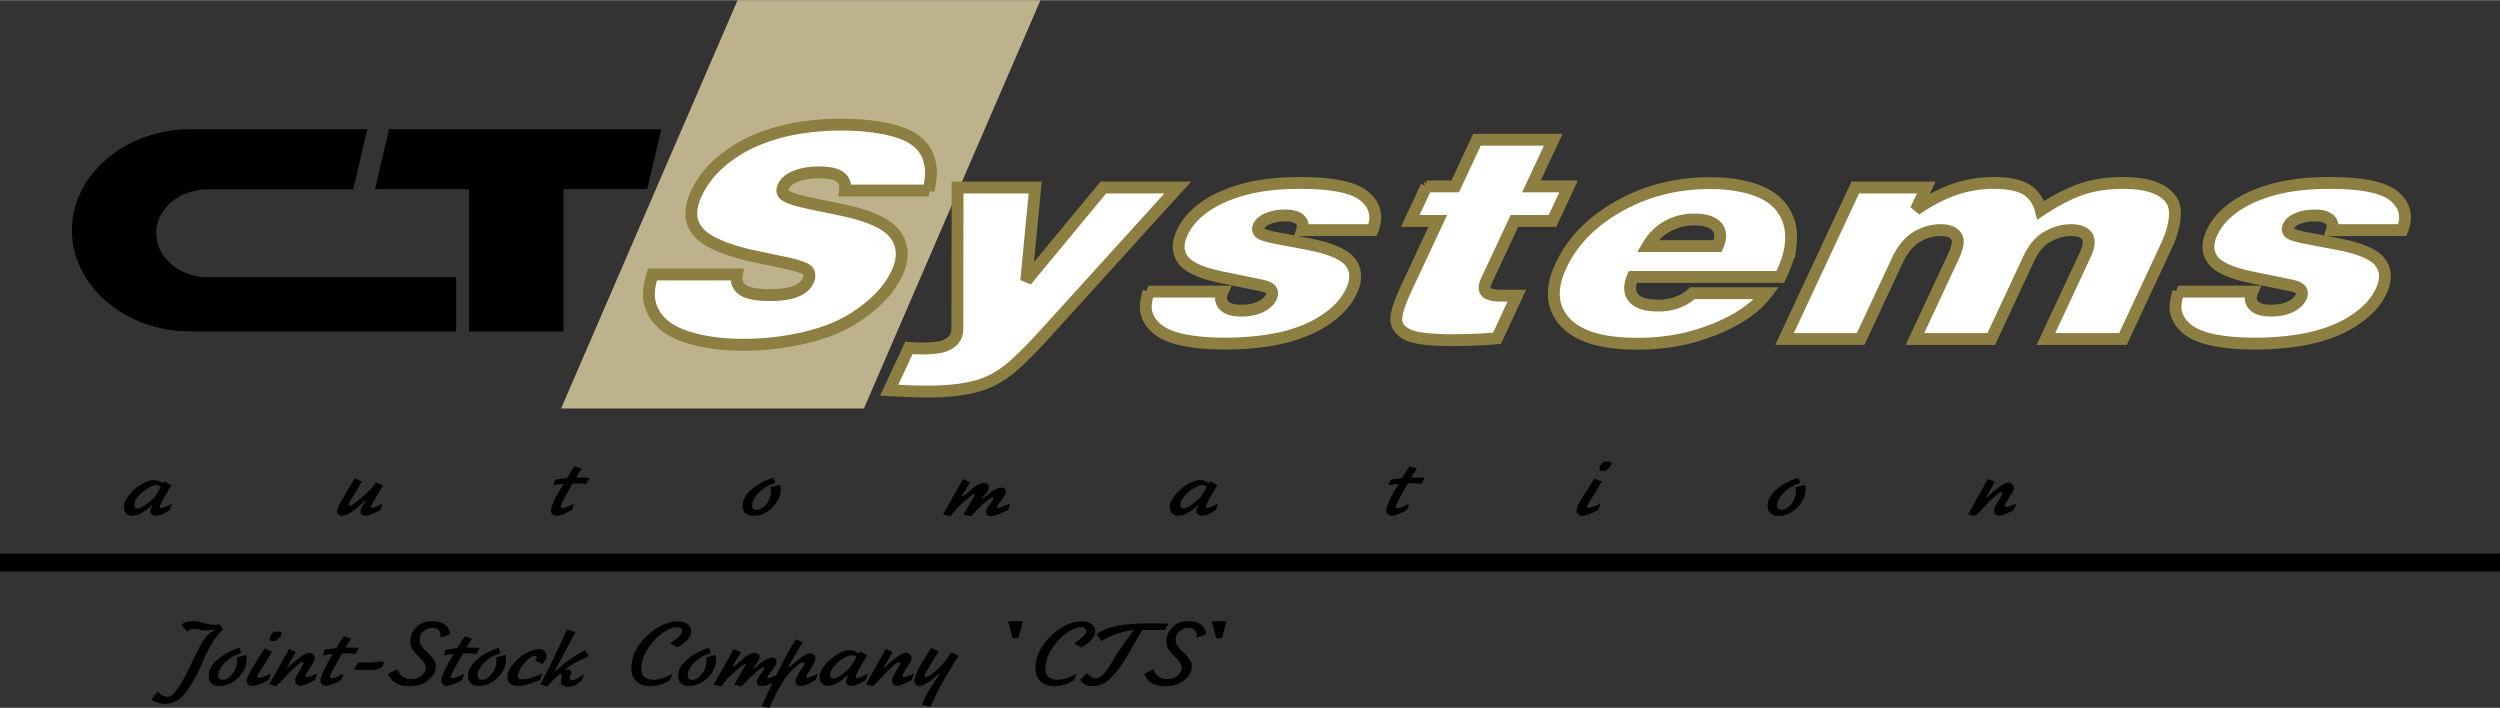 <svg xmlns="http://www.w3.org/2000/svg" width="2500" height="708" viewBox="0 0 314.519 89.024"><rect x="0" y="0" width="314.519" height="89.024" fill="#333333" stroke="none"/><path d="M81.421 23.783l1.77-7.548H48.944l-1.77 7.548h11.828v17.89h11.88v-17.89h10.539z"/><path d="M26.135 34.847c-3.568 0-6.487-2.488-6.487-5.529 0-3.045 2.918-5.534 6.487-5.534H44.44l1.77-7.548H23.968c-8.206 0-14.92 5.721-14.92 12.717 0 7 6.714 12.721 14.92 12.721h33.42v-6.827H26.135z"/><path fill="#beb28c" d="M130.9 0l-22.213 51.367H70.586L92.795 0H130.9z"/><path d="M116.81 23.95h-10.502c.104-.759-.098-1.33-.607-1.708-.513-.383-1.412-.574-2.698-.574-1.253 0-2.308.202-3.16.6-.636.303-1.065.693-1.293 1.177-.191.412-.163.744.094.997.357.36 1.435.726 3.226 1.102l3.918.816c3.63.751 5.927 1.813 6.888 3.189.96 1.376 1.019 2.969.174 4.778-.68 1.449-1.709 2.771-3.096 3.959-1.384 1.188-2.839 2.127-4.367 2.814-1.531.69-3.352 1.235-5.461 1.643a33.706 33.706 0 0 1-6.35.607c-2.322 0-4.396-.238-6.223-.708-1.824-.473-3.193-1.145-4.107-2.03-.914-.881-1.44-1.9-1.578-3.059-.101-.82.044-1.835.422-3.045h10.619c-.141.834.09 1.478.704 1.921.614.448 1.774.672 3.479.672 1.484 0 2.647-.191 3.475-.582.617-.292 1.043-.693 1.289-1.21.246-.53.228-.964-.065-1.289-.285-.325-1.336-.676-3.142-1.048l-3.514-.744c-1.839-.376-3.485-.892-4.941-1.558-1.456-.667-2.387-1.523-2.795-2.575-.408-1.047-.264-2.323.433-3.821.694-1.47 1.705-2.781 3.045-3.926a16.935 16.935 0 0 1 4.54-2.774 23.376 23.376 0 0 1 5.223-1.484 33.778 33.778 0 0 1 5.353-.434c2.105 0 3.956.166 5.551.498 1.597.333 2.789.766 3.572 1.304.787.538 1.344 1.152 1.673 1.846.324.693.501 1.401.53 2.117.027.72-.074 1.565-.309 2.529zM130.235 23.571l-1.127 11.716 9.698-11.716h9.365l-16.575 18.272c-2.044 2.258-3.648 3.832-4.807 4.728-1.163.893-2.373 1.528-3.634 1.904-1.705.505-3.854.762-6.443.762-1.239 0-2.857-.058-4.847-.17l2.485-5.324c.538.051 1.076.076 1.618.076 1.452 0 2.481-.137 3.074-.419.596-.274 1-.643 1.213-1.105.112-.239.178-.556.191-.957l.025-17.767h9.764zM144.499 36.663h9.315c-.311.701-.26 1.275.152 1.72.412.447 1.145.672 2.196.672.979 0 1.791-.163 2.445-.491.661-.325 1.094-.723 1.318-1.192.162-.351.158-.653-.008-.906-.169-.252-.581-.444-1.228-.582l-5.027-1.029c-2.558-.531-4.168-1.268-4.847-2.207-.676-.946-.705-2.081-.083-3.406.57-1.224 1.505-2.294 2.82-3.225 1.307-.928 2.951-1.665 4.934-2.21 1.979-.542 4.342-.813 7.086-.813 4.107 0 6.815.567 8.134 1.708 1.322 1.142 1.64 2.554.969 4.229h-8.856c.178-.546.083-.986-.285-1.329-.365-.343-.982-.517-1.85-.517-.899 0-1.672.152-2.326.452-.502.242-.834.542-1.004.906-.141.299-.112.563.094.788.206.22.838.437 1.886.643l4.269.816c2.814.542 4.584 1.312 5.31 2.308.729.997.77 2.189.119 3.58-.513 1.094-1.304 2.08-2.376 2.947-1.073.87-2.312 1.582-3.725 2.131-1.412.549-2.95.946-4.619 1.185a35.592 35.592 0 0 1-5.106.361c-2.11 0-3.901-.155-5.382-.47-1.48-.314-2.597-.805-3.355-1.477-.755-.668-1.188-1.434-1.3-2.29-.071-.582.037-1.344.33-2.302zM179.451 23.426h3.622l2.741-5.869h9.597l-2.741 5.869h4.67l-2.026 4.346h-4.789l-3.511 7.516c-.304.654-.318 1.127-.039 1.431.277.303.935.452 1.971.452h1.886l-2.503 5.363c-1.777.155-3.63.235-5.551.235-2.76 0-4.603-.209-5.541-.625-.936-.416-1.456-1.004-1.557-1.767-.102-.762.317-2.142 1.253-4.15l3.951-8.455h-3.464l2.031-4.346zM209.779 28.443c1.025-.567 2.145-.852 3.373-.852 1.361 0 2.308.3 2.835.896.524.6.561 1.416.105 2.456h-8.806c.637-1.102 1.467-1.933 2.493-2.5zm15.488 2.46c.213-1.651-.055-3.088-.806-4.316-.755-1.228-1.95-2.131-3.594-2.708-1.64-.578-3.554-.867-5.738-.867-4.184 0-8.001.968-11.443 2.904-3.445 1.936-5.876 4.428-7.299 7.469-1.344 2.875-1.186 5.233.473 7.075 1.658 1.839 4.703 2.76 9.135 2.76 2.77 0 5.334-.369 7.697-1.105 2.354-.733 4.358-1.676 6.01-2.825a11.154 11.154 0 0 0 2.553-2.427h-9.318c-1.17 1.04-2.59 1.557-4.262 1.557-1.549 0-2.601-.314-3.149-.95-.546-.632-.585-1.517-.116-2.655h18.565c.739-1.543 1.165-2.847 1.292-3.912zM233.407 23.571h8.925l-1.303 2.788c1.592-1.123 3.188-1.965 4.792-2.525a15 15 0 0 1 5.006-.841c1.864 0 3.24.282 4.136.849.896.57 1.495 1.434 1.788 2.589 1.889-1.257 3.604-2.142 5.146-2.662 1.546-.52 3.262-.777 5.151-.777 1.629 0 2.943.188 3.943.56 1.004.372 1.734.902 2.186 1.596.307.469.455 1.043.451 1.719-.025 1.217-.379 2.554-1.058 4.002l-5.487 11.753h-9.689l4.93-10.557c.509-1.087.589-1.882.242-2.384-.351-.499-1.019-.751-2.008-.751-1.149 0-2.269.354-3.356 1.069-.766.509-1.438 1.383-2.019 2.625l-4.667 9.998h-9.6l4.771-10.215c.561-1.195.737-2.029.538-2.499-.296-.65-.981-.979-2.048-.979a5.788 5.788 0 0 0-3.088.885c-.961.596-1.748 1.557-2.369 2.882l-4.634 9.925h-9.575l8.896-19.05zM274.048 36.663h9.318c-.31.701-.264 1.275.152 1.72.411.447 1.142.672 2.195.672.976 0 1.792-.163 2.449-.491.654-.325 1.091-.723 1.312-1.192.166-.351.162-.653-.004-.906-.17-.252-.582-.444-1.229-.582l-5.027-1.029c-2.557-.531-4.172-1.268-4.847-2.207-.676-.946-.705-2.081-.087-3.406.57-1.224 1.51-2.294 2.824-3.225 1.304-.928 2.951-1.665 4.934-2.21 1.98-.542 4.342-.813 7.084-.813 4.105 0 6.818.567 8.137 1.708 1.318 1.142 1.636 2.554.964 4.229h-8.853c.174-.546.08-.986-.289-1.329-.364-.343-.982-.517-1.845-.517-.899 0-1.677.152-2.326.452-.502.242-.838.542-1.008.906-.141.299-.108.563.098.788.205.22.834.437 1.886.643l4.265.816c2.817.542 4.587 1.312 5.313 2.308.729.997.766 2.189.119 3.58-.513 1.094-1.308 2.08-2.38 2.947-1.073.87-2.312 1.582-3.724 2.131-1.409.549-2.948.946-4.62 1.185a35.571 35.571 0 0 1-5.106.361c-2.11 0-3.898-.155-5.379-.47-1.48-.314-2.601-.805-3.355-1.477-.755-.668-1.191-1.434-1.3-2.29-.072-.582.04-1.344.329-2.302z" fill="#fff" stroke="#8d7e41" stroke-width="1.492" stroke-miterlimit="2.613"/><path d="M19.555 62.358a1.83 1.83 0 0 1-.271.317 6.707 6.707 0 0 1-.466.427c-.087.064-.173.13-.253.194-.087.062-.17.123-.26.174-.192.145-.379.26-.564.354-.184.088-.335.13-.458.13a.397.397 0 0 1-.264-.104c-.076-.075-.116-.202-.116-.39a.94.94 0 0 1 .072-.364c.043-.127.108-.257.191-.391.149-.225.336-.44.56-.646.228-.209.466-.394.708-.557.231-.151.448-.277.661-.364a1.39 1.39 0 0 1 .539-.134.875.875 0 0 1 .383.087l.102.062c.037.021.072.05.104.094l-.668 1.111zm1.061-1.817l-.144.261a.63.63 0 0 0-.08-.072 1.264 1.264 0 0 0-.477-.261 1.742 1.742 0 0 0-.57-.079c-.173 0-.351.025-.531.072a3.532 3.532 0 0 0-.556.195 4.95 4.95 0 0 0-1.163.747 6.295 6.295 0 0 0-.957 1.008 3.177 3.177 0 0 0-.408.676 1.45 1.45 0 0 0-.155.61c0 .351.083.618.25.795.166.181.343.292.538.347a.332.332 0 0 0 .13.024h.13c.095 0 .195-.007.297-.024.097-.019.198-.043.292-.08.191-.058.379-.141.56-.238.184-.104.354-.205.513-.307.173-.13.325-.249.458-.357.13-.116.221-.199.271-.261a.113.113 0 0 0 .043-.024.126.126 0 0 0 .025-.04c.011 0 .018-.007.029-.025.007-.003.018-.015.032-.021.011-.011.022-.015.029-.015h.054a.95.95 0 0 1-.025.062c-.011.019-.018.032-.029.04 0 .01 0 .014-.007.021l-.018.018a.569.569 0 0 1-.043.102c-.021.043-.047.09-.076.145a.51.51 0 0 1-.033.111c-.014.036-.029.069-.043.102-.007.043-.018.087-.025.123a.432.432 0 0 0-.015.123c0 .145.065.271.202.382a.838.838 0 0 0 .535.166c.101 0 .22-.021.354-.058.13-.039.264-.083.404-.133.08-.037.163-.076.242-.116.087-.043.166-.087.246-.13.094-.047.184-.102.26-.151.079-.055.148-.098.209-.142l.274-.794c-.04.025-.116.064-.22.119-.105.047-.221.101-.34.151-.018.007-.04.019-.062.025-.021.011-.043.018-.061.025-.137.058-.271.112-.405.162a1.057 1.057 0 0 1-.274.065c-.047 0-.08-.011-.104-.032a.211.211 0 0 1-.054-.105c-.007-.011-.014-.021-.014-.032v-.032c0-.025.014-.072.043-.141.025-.065.058-.142.087-.221a.089.089 0 0 0 .021-.047c.003-.019.011-.032.021-.051.025-.043.051-.083.072-.126.021-.047.04-.083.058-.119l1.156-1.99-.946-.453zM48.171 61.065l-1.405 2.369a.442.442 0 0 0-.068.13c-.007.04-.015.072-.015.098 0 .011.004.021.007.036.007.019.011.032.021.04a.141.141 0 0 0 .054.086c.022.021.062.033.116.033.08 0 .166-.021.26-.065.102-.043.207-.097.333-.155.019-.007.033-.019.05-.025.019-.007.036-.018.054-.025a.078.078 0 0 0 .025-.007c.011-.004.018-.011.029-.019.058-.028.126-.057.202-.09l.292-.13-.286.794c-.071.044-.162.091-.271.148a5.033 5.033 0 0 1-.351.159.892.892 0 0 1-.155.083c-.054.021-.108.047-.17.068-.184.08-.364.145-.538.191a1.453 1.453 0 0 1-.408.079h-.083a.213.213 0 0 1-.086-.014.82.82 0 0 1-.256-.134.429.429 0 0 1-.152-.3.09.09 0 0 1-.014-.051v-.065-.024c0-.011.003-.019.014-.025v-.019-.015c.018-.162.086-.336.209-.53.127-.195.296-.434.513-.719l-.05-.047a.808.808 0 0 0-.127.086.693.693 0 0 1-.098.08c-.011.008-.021.021-.04.039-.047.04-.09.084-.137.127-.051.043-.105.087-.167.141-.823.733-1.412 1.163-1.777 1.286-.361.119-.592.184-.686.184-.029 0-.065-.003-.116-.007a.393.393 0 0 1-.148-.047.525.525 0 0 1-.216-.177.576.576 0 0 1-.098-.357c0-.217.13-.571.401-1.065.264-.495.863-1.51 1.792-3.049l.892.412-1.538 2.575a1.023 1.023 0 0 0-.069.13c-.021.043-.04.08-.047.111v.069c0 .032.007.058.025.079s.036.036.051.047a.114.114 0 0 0 .04.011h.028c.098 0 .22-.046.372-.145.155-.101.441-.321.86-.672.061-.05.123-.104.192-.155.064-.05.126-.104.187-.166.296-.245.585-.506.86-.776.278-.274.545-.614.81-1.015l.883.399zM71.937 64.135c-.61.314-1.055.514-1.325.604-.271.083-.462.126-.578.126a.826.826 0 0 1-.499-.162c-.137-.108-.209-.281-.209-.521 0-.177.065-.426.191-.736.127-.314.274-.643.452-.986.043-.075.09-.158.134-.242.043-.086.086-.166.13-.245.123-.213.242-.419.354-.606.112-.195.217-.357.304-.498-.3.007-.546.031-.744.064-.195.036-.365.072-.517.102l.221-.705c.083-.01.141-.018.18-.028a.653.653 0 0 0 .112-.022h.025a.234.234 0 0 1 .058-.018c.021-.008.047-.008.076-.008h.037c.123-.024.257-.05.4-.072.142-.021.333-.036.571-.043l.354-.574c.094-.155.184-.3.264-.437a.459.459 0 0 0 .04-.048c.007-.01.018-.024.026-.039a2.56 2.56 0 0 0 .129-.191c.043-.072.094-.142.149-.206l.942.304c-.04.055-.083.101-.123.155-.043.05-.08.101-.112.141-.018.032-.036.065-.062.09-.022.026-.04.058-.058.087-.058.098-.123.191-.191.297-.065.101-.137.22-.213.346.069 0 .137-.003.199-.006.068-.004.134-.008.191-.008H73.308c.13 0 .242.004.34.008.093.003.188.01.274.021.043.008.086.015.123.026.029.007.068.014.116.021l-.474.765c-.025-.007-.054-.018-.086-.025a3.619 3.619 0 0 0-.34-.067 1.733 1.733 0 0 0-.296-.019h-.38c-.097 0-.195 0-.292.003-.093.008-.176.012-.246.022-.534.921-.917 1.6-1.152 2.029-.228.434-.347.729-.347.893 0 .079.022.13.062.147.04.022.083.033.137.033.148 0 .347-.055.604-.166.252-.112.545-.242.867-.397l-.281.791zM97.523 60.747a4.43 4.43 0 0 0-1.365.632 4.82 4.82 0 0 0-.958.867 3.28 3.28 0 0 0-.43.676c-.097.224-.151.411-.151.578 0 .19.047.34.133.43a.556.556 0 0 0 .304.18H95.197c.09 0 .177-.011.264-.032a.887.887 0 0 0 .263-.108c.322-.162.614-.447.878-.855s.394-.889.394-1.445a3.148 3.148 0 0 0-.029-.397l1.182-.292c.007.04.018.083.024.126a.563.563 0 0 1 .015.142.51.51 0 0 1 .015.126v.141c0 .81-.304 1.535-.914 2.175-.607.639-1.278 1.025-2.008 1.152-.072.007-.144.014-.213.018a3.647 3.647 0 0 1-.209.007c-.56 0-.939-.126-1.138-.382a1.407 1.407 0 0 1-.292-.871c0-.732.375-1.419 1.13-2.065.748-.644 1.669-1.135 2.756-1.474l.208.671zM122.069 60.649l-1.065 1.737.123.062c.111-.073.209-.146.292-.207.083-.064.159-.129.231-.188.018-.014.033-.032.043-.043l.033-.033c.047-.036.09-.075.137-.115.05-.043.102-.09.155-.141.487-.434.871-.711 1.145-.82.278-.107.477-.166.6-.166.036 0 .076.004.13.015a.999.999 0 0 1 .169.04.77.77 0 0 1 .246.158c.072.069.108.174.108.314a.73.73 0 0 1-.083.321 4.428 4.428 0 0 1-.202.344.94.94 0 0 0-.108.126l-.104.145c-.025.025-.051.055-.08.083a.825.825 0 0 0-.062.098.035.035 0 0 0-.014.015c0 .007-.003.011-.014.011-.026.028-.058.069-.094.111a.765.765 0 0 1-.13.142l.13.064c.719-.632 1.253-1.021 1.6-1.177.35-.152.596-.228.744-.228a.453.453 0 0 1 .198.039c.09.021.167.068.239.138.068.065.104.166.104.292 0 .134-.043.286-.126.448a5.88 5.88 0 0 1-.401.632c-.195.274-.343.47-.444.6-.108.127-.159.231-.159.318 0 .036.007.058.018.072.011.007.025.018.043.028.011.008.018.011.029.011h.025c.018 0 .112-.028.289-.087.173-.061.61-.216 1.3-.473l-.289.791c-.697.333-1.188.55-1.462.64-.278.097-.502.145-.676.145a.928.928 0 0 1-.368-.065c-.108-.043-.181-.126-.224-.257l-.022-.115c-.004-.036-.004-.068-.004-.102v-.039c0-.015.004-.033.011-.051 0-.018.003-.032.007-.047.004-.011.008-.021.008-.04.036-.137.087-.263.162-.383.08-.118.152-.231.235-.343.043-.051.08-.102.116-.148.036-.054.072-.104.104-.158.098-.134.17-.231.209-.304a.497.497 0 0 0 .083-.163v-.025c0-.036-.011-.061-.033-.075a.137.137 0 0 0-.087-.025c-.116 0-.295.09-.538.278-.249.188-.509.404-.78.65a2.444 2.444 0 0 0-.144.145c-.043.046-.094.09-.145.133a15.96 15.96 0 0 0-.715.727c-.217.23-.351.368-.401.419l-.961-.202 1.445-2.449c0-.011 0-.014.007-.025.004-.007.004-.015.004-.025.011-.007.014-.021.014-.04a.12.12 0 0 0-.018-.064c-.015-.015-.033-.025-.047-.025-.043 0-.126.043-.242.13a18.37 18.37 0 0 0-1.614 1.358c-.347.321-.726.776-1.138 1.354l-.968-.228 2.503-4.454.923.396zM151.152 62.358a1.78 1.78 0 0 1-.268.317 5.657 5.657 0 0 1-.47.427c-.083.064-.173.13-.253.194-.083.062-.17.123-.256.174-.195.145-.383.26-.568.354-.184.088-.336.13-.458.13a.405.405 0 0 1-.264-.104c-.075-.075-.116-.202-.116-.39 0-.123.026-.242.072-.364a2.46 2.46 0 0 1 .191-.391c.148-.225.336-.44.563-.646a5.73 5.73 0 0 1 .708-.557 4.02 4.02 0 0 1 .657-.364 1.39 1.39 0 0 1 .539-.134.907.907 0 0 1 .383.087c.033.018.069.039.102.062.035.021.071.05.104.094l-.666 1.111zm1.061-1.817l-.141.261a1.139 1.139 0 0 0-.08-.072 1.291 1.291 0 0 0-.48-.261 1.725 1.725 0 0 0-.57-.079c-.174 0-.351.025-.527.072a3.406 3.406 0 0 0-.557.195c-.4.177-.791.43-1.167.747a6.295 6.295 0 0 0-.957 1.008c-.173.224-.31.451-.408.676a1.488 1.488 0 0 0-.152.61c0 .351.083.618.25.795.162.181.343.292.534.347a.346.346 0 0 0 .13.024h.134a1.662 1.662 0 0 0 .584-.104 3.23 3.23 0 0 0 .563-.238c.184-.104.354-.205.509-.307.173-.13.329-.249.458-.357.131-.116.224-.199.274-.261a.098.098 0 0 0 .04-.024.165.165 0 0 0 .029-.04c.007 0 .014-.007.025-.025.007-.003.018-.015.033-.021.011-.011.021-.015.032-.015h.051c-.007.029-.019.047-.025.062a.126.126 0 0 1-.025.04c0 .01-.004.014-.007.021-.003.003-.014.011-.018.018a.564.564 0 0 1-.047.102c-.021.043-.047.09-.072.145-.011.039-.021.076-.036.111a.831.831 0 0 1-.04.102 2.323 2.323 0 0 0-.029.123.65.65 0 0 0-.014.123c0 .145.068.271.206.382a.82.82 0 0 0 .531.166c.104 0 .22-.021.354-.058.13-.039.264-.083.404-.133l.246-.116c.083-.043.163-.087.243-.13.093-.047.184-.102.26-.151.083-.055.151-.098.213-.142l.278-.794c-.047.025-.123.064-.224.119-.109.047-.221.101-.344.151-.018.007-.036.019-.062.025-.021.011-.04.018-.058.025-.141.058-.274.112-.404.162a1.05 1.05 0 0 1-.278.065.17.17 0 0 1-.105-.032.237.237 0 0 1-.053-.105.053.053 0 0 1-.012-.032v-.032c0-.025.012-.072.04-.141.025-.065.058-.142.091-.221a.16.16 0 0 0 .018-.047c.007-.019.011-.032.021-.051.025-.043.051-.083.072-.126.025-.047.044-.083.058-.119l1.156-1.99-.945-.453zM177.02 64.135c-.61.314-1.055.514-1.325.604-.275.083-.467.126-.578.126a.809.809 0 0 1-.499-.162c-.145-.108-.213-.281-.213-.521 0-.177.062-.426.191-.736.127-.314.278-.643.452-.986.047-.075.09-.158.134-.242.043-.086.086-.166.129-.245.123-.213.239-.419.358-.606.111-.195.213-.357.3-.498a5.361 5.361 0 0 0-.744.064c-.195.036-.369.072-.517.102l.224-.705c.076-.01.138-.018.177-.028a.542.542 0 0 0 .108-.022h.029a.271.271 0 0 1 .062-.018c.021-.008.047-.008.068-.008h.04c.123-.024.256-.05.4-.072a5.21 5.21 0 0 1 .574-.043c.138-.227.253-.422.354-.574.094-.155.185-.3.26-.437.019-.019.029-.033.04-.048.007-.01.018-.024.025-.039.047-.062.086-.127.134-.191a1.87 1.87 0 0 1 .141-.206l.946.304c-.044.055-.083.101-.123.155-.04.05-.079.101-.115.141a.387.387 0 0 1-.055.09 1.13 1.13 0 0 0-.062.087l-.19.297c-.065.101-.138.22-.218.346.073 0 .142-.003.206-.006.065-.004.127-.008.188-.008H178.383c.13 0 .242.004.34.008.097.003.191.01.274.021a.831.831 0 0 1 .119.026l.119.021-.474.765c-.025-.007-.054-.018-.083-.025a4.15 4.15 0 0 0-.343-.067 1.761 1.761 0 0 0-.296-.019h-.38c-.098 0-.191 0-.289.003-.098.008-.18.012-.248.022-.535.921-.918 1.6-1.149 2.029-.234.434-.351.729-.351.893 0 .079.021.13.062.147a.264.264 0 0 0 .138.033c.147 0 .35-.055.606-.166.249-.112.538-.242.863-.397l-.271.791zM201.92 58.049a.315.315 0 0 0-.2.066c-.098.047-.191.142-.285.274-.09.131-.158.3-.202.491v.025c-.011.007-.015.015-.015.022v.065c0 .011.004.025.015.043a.21.21 0 0 0 .108.141.419.419 0 0 0 .155.047c.028.011.054.015.079.015h.08a.85.85 0 0 0 .523-.184c.166-.123.296-.264.395-.416.046-.068.075-.134.104-.198a.505.505 0 0 0 .04-.184c0-.08-.025-.127-.072-.156a.473.473 0 0 0-.151-.051H201.92zm-.539 5.299c-.494.199-.838.336-1.032.404a1.408 1.408 0 0 1-.491.108h-.036c-.011 0-.029 0-.044-.011a.1.1 0 0 1-.072-.032.114.114 0 0 1-.031-.083c0-.051.01-.108.031-.174a1.82 1.82 0 0 1 .152-.289l1.668-2.689-.921-.413c-1.05 1.608-1.697 2.638-1.929 3.096-.238.455-.354.762-.354.917 0 .181.058.34.188.48.127.138.308.21.546.21.111 0 .256-.021.426-.072.17-.047.351-.104.546-.185.061-.025.119-.047.177-.075.058-.025.119-.047.177-.065.138-.068.271-.126.395-.185.122-.058.22-.101.288-.147l.316-.795zM226.469 60.747a4.485 4.485 0 0 0-1.365.632 4.813 4.813 0 0 0-.957.867 3.323 3.323 0 0 0-.43.676c-.098.224-.147.411-.147.578 0 .19.043.34.13.43a.554.554 0 0 0 .303.18H224.148a1.077 1.077 0 0 0 .525-.14c.321-.162.617-.447.877-.855.264-.408.394-.889.394-1.445a3.161 3.161 0 0 0-.028-.397l1.181-.292c.011.04.019.083.025.126a.563.563 0 0 1 .015.142.51.51 0 0 1 .015.126v.141c0 .81-.304 1.535-.914 2.175-.604.639-1.278 1.025-2.012 1.152a4.817 4.817 0 0 1-.419.025c-.56 0-.939-.126-1.138-.382a1.408 1.408 0 0 1-.293-.871c0-.732.376-1.419 1.131-2.065.748-.644 1.669-1.135 2.756-1.474l.206.671zM250.946 60.6l-1.087 1.942.087.065a5.38 5.38 0 0 1 .368-.379c.178-.166.38-.34.607-.517a2.04 2.04 0 0 1 .234-.191l.249-.195c.239-.17.459-.317.676-.434.217-.119.397-.181.545-.181.21 0 .383.068.521.206a.703.703 0 0 1 .202.524c0 .133-.065.303-.198.509-.131.206-.344.545-.64 1.021-.159.257-.253.423-.278.499-.021.076-.035.123-.035.141 0 .007 0 .019.007.033.003.014.007.028.007.043a.144.144 0 0 0 .054.058.194.194 0 0 0 .087.018c.087 0 .221-.028.397-.086.174-.062.473-.173.899-.336l-.285.794c-.64.333-1.08.539-1.322.615-.238.075-.396.114-.477.114h-.111a.322.322 0 0 1-.124-.024.763.763 0 0 1-.311-.191c-.09-.094-.137-.231-.137-.412 0-.246.087-.502.249-.762.166-.268.354-.586.563-.961.068-.127.13-.231.17-.311a.489.489 0 0 0 .069-.188.105.105 0 0 0-.029-.075.157.157 0 0 0-.062-.04c-.011 0-.019 0-.029-.004a.08.08 0 0 0-.024-.007.504.504 0 0 0-.315.126l-.083.055a.373.373 0 0 0-.075.062 6.843 6.843 0 0 0-.423.357c-.217.195-.56.527-1.021.997-.072.075-.135.145-.192.202-.058.062-.108.115-.147.17a22.58 22.58 0 0 0-.383.404 8.524 8.524 0 0 1-.672.643l-.867-.23 2.496-4.443.84.369z"/><path fill="none" stroke="#000" stroke-width="2.239" d="M314.519 70.752H0"/><path d="M28.082 79.149c-.235.194-.563.567-.986 1.112-.419.542-.914 1.456-1.484 2.741-.094.221-.188.438-.278.64-.098.202-.188.401-.285.6-.604 1.286-1.239 2.319-1.903 3.11-.665.783-1.48 1.177-2.441 1.177-.062 0-.123 0-.178-.008a3.082 3.082 0 0 1-.86-.191c-.217-.08-.372-.163-.458-.246a.347.347 0 0 1-.062-.072.16.16 0 0 1-.018-.072v-.028-.019a.061.061 0 0 0 .014-.019c0-.007 0-.014.011-.021l.563-.72a.115.115 0 0 0 .029-.032.121.121 0 0 1 .039-.032c.007-.015.025-.029.054-.047h.047a.356.356 0 0 1 .054.029.111.111 0 0 1 .04.047h.014v.018s.004.011.015.018c.094.112.202.206.324.282.123.079.25.134.383.166a.862.862 0 0 0 .206.051c.062.011.127.015.184.015.329 0 .719-.311 1.185-.936.462-.618 1.167-1.93 2.113-3.926.456-.969.827-1.68 1.116-2.135.289-.448.567-.781.827-.997a2.64 2.64 0 0 1 .292-.198c.104-.055.206-.113.311-.17l-.065-.116a.379.379 0 0 1-.09.019c-.036.007-.076.01-.119.018-.062.008-.126.019-.191.025a2.98 2.98 0 0 1-.206.025 2.013 2.013 0 0 1-.228.021c-.076.004-.141.008-.202.008-.09 0-.177-.008-.271-.021-.09-.016-.188-.022-.282-.033a.775.775 0 0 1-.13-.033 1.39 1.39 0 0 1-.145-.042 2.691 2.691 0 0 1-.173-.033l-.181-.032c-.025 0-.054 0-.086-.004-.029-.007-.062-.007-.087-.007-.058 0-.13.007-.206.018-.083.015-.159.028-.238.047-.09.036-.173.072-.256.126a1.126 1.126 0 0 0-.228.182l-.751-.893c.296-.213.578-.34.834-.375a4.5 4.5 0 0 1 .675-.059c.209 0 .405.015.578.051.173.033.339.072.499.115.061.015.122.029.176.044.058.015.112.025.163.032.311.087.56.142.758.174.195.028.379.043.542.043.047 0 .09 0 .133-.004.043-.007.095-.011.145-.021a.589.589 0 0 0 .134-.018.686.686 0 0 1 .13-.032l.5.638zM30.346 82.144a4.47 4.47 0 0 0-1.369.632c-.39.278-.712.563-.953.867a3.153 3.153 0 0 0-.43.676c-.098.22-.152.411-.152.574 0 .195.047.339.134.434a.56.56 0 0 0 .304.177H28.025a.936.936 0 0 0 .256-.032.944.944 0 0 0 .267-.105c.322-.162.614-.451.878-.855.26-.412.394-.893.394-1.445 0-.072-.004-.137-.008-.202a2.16 2.16 0 0 0-.021-.198l1.181-.293c.011.04.018.083.025.127.011.043.014.09.014.141a.515.515 0 0 1 .015.126v.145c0 .81-.304 1.535-.914 2.175-.606.639-1.278 1.022-2.012 1.148a3.412 3.412 0 0 1-.419.029c-.56 0-.939-.131-1.138-.387a1.398 1.398 0 0 1-.292-.867c0-.733.375-1.423 1.127-2.065.751-.644 1.672-1.135 2.759-1.474l.209.672zM33.771 85.539c-.069.043-.17.09-.289.147-.123.055-.253.116-.394.185a1.43 1.43 0 0 0-.177.065c-.054.025-.116.047-.177.075a5.025 5.025 0 0 1-.545.185c-.17.047-.314.072-.426.072-.239 0-.419-.072-.546-.213a.701.701 0 0 1-.191-.477c0-.156.119-.463.357-.918.235-.462.878-1.491 1.929-3.096l.918.412-1.669 2.691a1.942 1.942 0 0 0-.148.285.586.586 0 0 0-.032.173c0 .036.011.064.032.086a.102.102 0 0 0 .072.033.112.112 0 0 0 .044.011h.032c.134 0 .3-.036.491-.108.199-.072.542-.209 1.033-.404l-.314.796zm1.299-6.094h.131a.442.442 0 0 1 .151.051c.047.025.072.076.072.152a.53.53 0 0 1-.04.188c-.025.064-.062.126-.104.198a1.497 1.497 0 0 1-.394.411.85.85 0 0 1-.527.186h-.076a.556.556 0 0 1-.239-.063.188.188 0 0 1-.101-.137c-.012-.018-.015-.032-.015-.047v-.047-.015c0-.007.003-.015.015-.025v-.025c.039-.191.107-.357.198-.491a.825.825 0 0 1 .286-.271.225.225 0 0 1 .098-.054.394.394 0 0 1 .101-.012h.444v.001zM37.205 81.992l-1.091 1.943.094.065a4.7 4.7 0 0 1 .368-.375 9.29 9.29 0 0 1 .603-.521c.08-.068.155-.134.239-.191.08-.062.159-.126.249-.191.235-.17.458-.314.675-.438.213-.115.397-.177.545-.177.209 0 .383.069.517.202a.71.71 0 0 1 .206.524c0 .137-.069.307-.199.512-.13.203-.343.546-.646 1.023-.155.252-.245.419-.271.498a.533.533 0 0 0-.04.141c0 .008 0 .019.003.032.007.011.007.025.007.044.018.021.04.043.062.054a.145.145 0 0 0 .083.022c.09 0 .22-.029.394-.088.177-.061.477-.173.907-.335l-.286.794c-.643.333-1.08.535-1.321.614-.243.075-.401.116-.478.116h-.115a.363.363 0 0 1-.123-.029.67.67 0 0 1-.307-.191c-.094-.091-.138-.231-.138-.408 0-.246.08-.502.246-.766.167-.264.354-.582.563-.957.072-.127.126-.235.173-.314a.42.42 0 0 0 .065-.185c0-.036-.007-.061-.025-.075a.108.108 0 0 0-.069-.036.06.06 0 0 1-.025-.008c-.011-.003-.018-.007-.029-.007a.518.518 0 0 0-.314.126c-.025.019-.046.036-.076.055a.226.226 0 0 0-.079.062 5.624 5.624 0 0 0-.423.357c-.213.195-.556.527-1.022.997a7.04 7.04 0 0 1-.191.202 3.037 3.037 0 0 0-.148.17c-.115.115-.241.253-.383.404-.141.151-.365.368-.668.639l-.867-.23 2.496-4.439.839.365zM42.93 85.528c-.613.314-1.058.517-1.325.603-.274.083-.466.127-.578.127a.804.804 0 0 1-.498-.159c-.145-.112-.21-.282-.21-.52 0-.181.059-.427.188-.741.126-.311.279-.643.452-.982.047-.075.09-.158.13-.242a23.684 23.684 0 0 1 .488-.855c.116-.191.213-.357.303-.495a4.943 4.943 0 0 0-.744.065 9.59 9.59 0 0 0-.517.101l.224-.708c.076-.007.137-.018.177-.024.04-.005.072-.015.108-.022h.029c.018-.011.036-.014.058-.021.025-.003.043-.003.072-.003h.039a5.029 5.029 0 0 1 .972-.12c.141-.228.256-.419.357-.57.094-.155.181-.304.26-.437a.321.321 0 0 0 .04-.048l.025-.043c.047-.062.087-.126.13-.191.047-.068.095-.137.145-.206l.946.307a4.587 4.587 0 0 0-.123.152 1.72 1.72 0 0 1-.116.141.486.486 0 0 1-.054.091c-.021.028-.043.057-.061.09l-.192.296-.217.344c.073 0 .138 0 .207-.004.064-.007.126-.007.188-.007H44.292c.134 0 .246 0 .347.007.094.004.185.011.271.019.047.007.087.018.119.024a.484.484 0 0 0 .119.022l-.473.769a.55.55 0 0 0-.083-.024c-.033-.012-.065-.019-.102-.029a2.712 2.712 0 0 0-.242-.04 1.992 1.992 0 0 0-.296-.021h-.379a5.575 5.575 0 0 0-.539.026 84.206 84.206 0 0 0-1.148 2.033c-.235.434-.351.729-.351.893 0 .075.022.126.062.144a.265.265 0 0 0 .137.033c.148 0 .351-.051.604-.166.253-.108.542-.238.867-.397l-.275.788zM44.978 83.498c.018-.021.033-.043.05-.062a.377.377 0 0 1 .069-.054.262.262 0 0 1 .137-.059c.047-.004.104-.007.163-.007h.384a.79.79 0 0 0 .163.015h.177c.177 0 .365-.008.571-.018.206-.015.473-.036.805-.069l.318-.039a.98.98 0 0 1 .173-.015h.17c.025 0 .047.007.058.021a.23.23 0 0 1 .033.043c0 .011 0 .018.007.029a.047.047 0 0 1 .007.021c0 .281-.094.491-.282.621a1.67 1.67 0 0 1-.625.274c-.134.019-.26.028-.39.04a5.925 5.925 0 0 1-.321.011h-.365c-.13 0-.26 0-.383-.007-.123-.004-.249 0-.379.007H44.954c-.018 0-.036 0-.054-.007-.018-.004-.036-.004-.054-.004-.057-.012-.119-.025-.177-.047-.054-.018-.083-.054-.083-.108 0-.025.008-.051.022-.076a.564.564 0 0 1 .032-.065l.338-.445zM49.991 84.159a.496.496 0 0 0 .036.126 12 12 0 0 1 .054.127c.119.249.314.477.578.683.26.209.618.317 1.076.317.506 0 .917-.13 1.228-.375.307-.254.499-.527.571-.824l.022-.13c.003-.039.003-.075.003-.111a.966.966 0 0 0-.152-.514 2.893 2.893 0 0 0-.332-.455 2.27 2.27 0 0 0-.163-.184c-.062-.055-.108-.104-.152-.148l-.079-.075a.521.521 0 0 1-.076-.091 4.994 4.994 0 0 1-.687-.813c-.199-.288-.296-.631-.296-1.032 0-.643.246-1.228.733-1.748.491-.523 1.152-.784 1.983-.784.719 0 1.268.152 1.65.451.379.301.592.701.632 1.192l-1.207.427a.406.406 0 0 0 .015-.116v-.115-.062-.054a1.039 1.039 0 0 0-.25-.614c-.148-.182-.397-.268-.748-.268-.062 0-.126.004-.191.011-.064.011-.134.019-.202.028a1.884 1.884 0 0 0-.86.471c-.26.238-.386.574-.386 1.008 0 .245.065.477.21.683.137.209.289.4.455.581.043.032.09.072.13.115.043.04.087.084.12.127.062.058.123.123.191.191.062.064.13.137.199.206.184.188.354.394.51.628.151.235.224.502.224.799 0 .119-.018.253-.051.394-.036.147-.09.292-.155.437-.213.419-.577.795-1.098 1.142-.52.347-1.213.517-2.069.517a3.88 3.88 0 0 1-1.466-.289c-.466-.191-.855-.604-1.17-1.246l1.17-.613zM58.136 85.528c-.614.314-1.055.517-1.329.603-.267.083-.462.127-.574.127a.839.839 0 0 1-.502-.159c-.137-.112-.209-.282-.209-.52 0-.181.065-.427.192-.741.126-.311.277-.643.455-.982.043-.075.083-.158.13-.242.043-.09.087-.169.13-.245.123-.217.243-.419.354-.61.116-.191.217-.357.304-.495-.3.008-.545.028-.741.065a8.695 8.695 0 0 0-.52.101l.225-.708c.075-.007.137-.018.176-.024.037-.005.076-.015.112-.022h.025c.018-.011.04-.014.058-.021.022-.003.047-.003.072-.003H56.534c.123-.03.256-.051.404-.072.142-.022.333-.04.567-.048l.354-.57c.097-.155.184-.304.263-.437a.269.269 0 0 0 .04-.048c.011-.014.019-.029.029-.043.039-.062.083-.126.129-.191.043-.068.09-.137.141-.206l.95.307c-.046.051-.09.104-.13.152a1.152 1.152 0 0 1-.108.141.453.453 0 0 1-.062.091.43.43 0 0 0-.054.09c-.065.094-.13.191-.191.296-.068.102-.137.217-.22.344.072 0 .137 0 .206-.004.061-.007.126-.007.191-.007H59.502a5.835 5.835 0 0 1 .618.026c.039.007.079.018.115.024a.484.484 0 0 0 .119.022l-.473.769a.422.422 0 0 0-.083-.024c-.033-.012-.065-.019-.101-.029a2.907 2.907 0 0 0-.538-.061h-.38a5.484 5.484 0 0 0-.538.026 88.889 88.889 0 0 0-1.149 2.033c-.234.434-.347.729-.347.893 0 .075.018.126.054.144.043.022.09.033.141.033.148 0 .351-.051.603-.166.256-.108.542-.238.867-.397l-.274.788zM62.979 82.144a4.417 4.417 0 0 0-1.369.632c-.39.278-.715.563-.957.867a3.016 3.016 0 0 0-.426.676c-.101.22-.152.411-.152.574 0 .195.044.339.13.434.09.097.188.15.303.177H60.653a.946.946 0 0 0 .26-.032.894.894 0 0 0 .264-.105c.325-.162.614-.451.878-.855.26-.412.394-.893.394-1.445 0-.072 0-.137-.003-.202l-.022-.198 1.181-.293c.007.04.018.083.025.127a.57.57 0 0 1 .015.141.823.823 0 0 1 .014.126v.145c0 .81-.303 1.535-.913 2.175-.611.639-1.279 1.022-2.016 1.148a3.653 3.653 0 0 1-.414.029c-.564 0-.939-.131-1.139-.387a1.38 1.38 0 0 1-.292-.867c0-.733.375-1.423 1.126-2.065.751-.644 1.672-1.135 2.756-1.474l.212.672zM67.342 83.064a.167.167 0 0 0 .037-.05.326.326 0 0 1 .046-.076.129.129 0 0 1 .022-.04c.003-.007.011-.021.018-.039l.043-.108a.238.238 0 0 0 .018-.083.147.147 0 0 0-.068-.127.33.33 0 0 0-.202-.054c-.116 0-.25.047-.405.13-.155.086-.31.198-.466.347a4.85 4.85 0 0 0-.506.53 5.443 5.443 0 0 0-.422.611 3.32 3.32 0 0 0-.209.479c-.051.159-.08.304-.08.434 0 .119.029.21.087.268a.351.351 0 0 0 .191.115c.055.029.101.04.151.044.048.003.087.007.108.007.116 0 .336-.029.672-.094.333-.065.939-.271 1.824-.621l-.289.794c-.636.257-1.167.441-1.585.557-.423.112-.82.174-1.196.174-.386 0-.693-.088-.932-.254-.238-.165-.354-.451-.354-.852 0-.148.021-.296.062-.448.046-.159.107-.321.184-.491.235-.47.604-.925 1.098-1.361a5.39 5.39 0 0 1 1.571-.979c.191-.065.379-.123.563-.167.181-.039.361-.061.535-.061.292 0 .502.068.636.213a.86.86 0 0 1 .242.458c.007.043.015.083.019.115a.941.941 0 0 1 .007.105.38.38 0 0 1-.007.062.484.484 0 0 0-.007.079c-.03.145-.095.282-.188.423-.09.134-.195.249-.311.343a.09.09 0 0 1-.032.029c-.011.015-.026.025-.032.032l-.843-.444zM68.859 86.355l-.896-.278c.195-.343.549-1.019 1.073-2.033.521-1.016 1.282-2.638 2.29-4.869l1.062.332-2.611 4.919.104.026a13.89 13.89 0 0 1 2.222-1.788c.249-.17.509-.332.762-.487.26-.152.506-.29.744-.408l.47.758c-.207.083-.427.181-.662.285-.231.108-.462.225-.701.354-.278.151-.56.311-.834.48a5.79 5.79 0 0 0-.755.534l.04.062c.029 0 .05-.004.076-.008.029-.004.062-.01.098-.018h.13c.148 0 .253.032.308.102.057.064.09.141.097.217v.086a.322.322 0 0 1-.024.127.805.805 0 0 1-.062.13c-.008.019-.011.025-.011.036-.011.014-.019.032-.026.043-.007.015-.015.029-.021.047a.744.744 0 0 0-.043.131c-.015.05-.025.094-.032.133v.09c0 .006.003.018.014.032.007.015.018.029.025.047.018.029.05.058.09.087a.35.35 0 0 0 .169.036.93.93 0 0 0 .329-.076c.134-.05.264-.115.395-.194.061-.026.122-.051.169-.087.054-.032.108-.068.159-.104a7.68 7.68 0 0 0 .289-.191c.087-.059.159-.112.213-.167l-.292.795c-.401.387-.748.621-1.037.712-.286.09-.527.134-.723.134-.043 0-.101 0-.177-.008a.796.796 0 0 1-.217-.043.919.919 0 0 1-.336-.178c-.097-.086-.148-.227-.148-.422 0-.032 0-.076.003-.127.007-.051.007-.101.007-.155.007-.04.015-.083.018-.13a.92.92 0 0 1 .018-.119c.025-.104.04-.17.054-.206a.411.411 0 0 0 .015-.09v-.021a.115.115 0 0 0-.033-.076c-.021-.029-.043-.04-.072-.04-.054 0-.13.036-.231.112-.098.068-.22.17-.372.296-.159.145-.328.3-.506.47-.181.169-.39.404-.621.697v.013zM84.307 85.524a3.838 3.838 0 0 1-.733.397 6.128 6.128 0 0 1-.827.268 4.376 4.376 0 0 1-1.051.115 2.44 2.44 0 0 1-1.564-.557c-.462-.368-.693-.957-.693-1.755 0-.062 0-.123.004-.181.007-.062.007-.115.007-.166.108-1.148.618-2.232 1.539-3.247.917-1.015 1.918-1.698 3.005-2.045.217-.068.43-.119.64-.155.213-.032.422-.051.631-.051.517 0 .928.123 1.232.357.307.243.458.546.458.915 0 .068-.007.141-.018.216a.883.883 0 0 1-.072.231c-.104.264-.3.535-.585.802a5.01 5.01 0 0 1-1.055.752l-.946-.499c.08-.043.155-.094.238-.148a5.96 5.96 0 0 1 .25-.169c.111-.087.223-.178.339-.271.112-.094.217-.191.314-.292.123-.112.224-.231.296-.354a.632.632 0 0 0 .112-.325v-.043a.118.118 0 0 0-.011-.048.457.457 0 0 0-.173-.273c-.098-.084-.238-.123-.434-.123-.22 0-.443.039-.683.123a4.683 4.683 0 0 0-.719.324c-.588.333-1.145.806-1.676 1.424a6.748 6.748 0 0 0-1.185 1.933c-.08.224-.141.444-.191.667a3.241 3.241 0 0 0-.072.651c0 .541.138.928.408 1.159.271.227.657.343 1.17.343.167 0 .348-.022.542-.062.195-.043.394-.098.596-.158a6.676 6.676 0 0 0 1.195-.55l-.288.795zM89.411 82.144a4.394 4.394 0 0 0-1.365.632 4.716 4.716 0 0 0-.96.867 2.998 2.998 0 0 0-.423.676 1.37 1.37 0 0 0-.152.574c0 .195.041.339.13.434.086.097.188.15.3.177H87.085c.09 0 .177-.008.263-.032a.939.939 0 0 0 .264-.105c.321-.162.614-.451.878-.855.26-.412.39-.893.39-1.445 0-.072 0-.137-.007-.202a3.83 3.83 0 0 0-.014-.198l1.181-.293c.007.04.018.083.025.127a.57.57 0 0 1 .015.141.805.805 0 0 1 .011.126v.145c0 .81-.307 1.535-.91 2.175-.61.639-1.279 1.022-2.016 1.148a3.649 3.649 0 0 1-.418.029c-.56 0-.938-.131-1.134-.387a1.378 1.378 0 0 1-.296-.867c0-.733.375-1.423 1.126-2.065.755-.644 1.676-1.135 2.759-1.474l.209.672zM93.214 82.046l-1.062 1.737.115.062c.116-.075.214-.147.3-.209.08-.065.159-.127.228-.185.015-.018.033-.032.044-.047.014-.015.025-.021.036-.032.043-.033.09-.072.137-.112.047-.043.102-.094.148-.141.496-.438.878-.712 1.152-.82s.473-.166.6-.166c.032 0 .075.004.13.011.054.011.108.025.169.04a.928.928 0 0 1 .246.159c.068.068.108.177.108.317 0 .104-.028.21-.087.318a2.667 2.667 0 0 1-.202.346 1.278 1.278 0 0 0-.104.123c-.036.044-.069.094-.105.148l-.08.079a.396.396 0 0 0-.075.119s-.008.004-.015.004c-.029.036-.057.072-.094.116-.036.043-.076.09-.13.141l.13.064c.719-.632 1.25-1.021 1.597-1.177.347-.155.599-.231.748-.231.025 0 .058.004.094.007.033.004.069.019.105.033a.552.552 0 0 1 .238.141c.068.064.101.162.101.288 0 .138-.04.289-.123.448a5.36 5.36 0 0 1-.401.636c-.195.274-.343.47-.448.6-.108.127-.163.231-.163.318 0 .031.007.058.022.072.015.007.029.018.047.025.011.011.018.014.025.014h.029c.018 0 .112-.029.285-.086.177-.062.61-.221 1.304-.478l-.292.795c-.7.332-1.188.546-1.459.64-.278.094-.506.141-.683.141a.91.91 0 0 1-.361-.065.382.382 0 0 1-.224-.256.676.676 0 0 1-.021-.112c-.003-.036-.007-.072-.007-.101v-.04a.08.08 0 0 1 .015-.051.14.14 0 0 1 .008-.047c.003-.015.006-.025.006-.043.036-.138.087-.264.163-.38.072-.122.152-.235.231-.343.043-.051.083-.105.119-.152.036-.05.068-.101.104-.154.098-.135.167-.235.209-.304a.5.5 0 0 0 .083-.167v-.024a.09.09 0 0 0-.036-.072.129.129 0 0 0-.087-.029c-.112 0-.292.094-.542.282-.241.184-.502.4-.772.65a1.411 1.411 0 0 0-.145.144 1.636 1.636 0 0 1-.148.134c-.26.257-.502.495-.719.723-.209.231-.347.372-.396.423l-.961-.206 1.444-2.449c0-.007.003-.011.008-.021a.078.078 0 0 0 .007-.025c.011-.008.015-.021.015-.039a.108.108 0 0 0-.021-.065.053.053 0 0 0-.048-.025c-.043 0-.123.043-.246.13-.115.083-.329.249-.632.499-.307.249-.632.534-.975.855-.351.325-.726.78-1.138 1.358l-.975-.229 2.51-4.452.917.395z"/><path d="M100.979 80.771l-1.813 3.088.13.079c.737-.657 1.297-1.112 1.683-1.361.379-.253.704-.379.954-.379a.61.61 0 0 1 .444.158.623.623 0 0 1 .188.351c.011.019.014.04.014.058v.059c0 .133-.036.277-.105.426a7.582 7.582 0 0 1-.245.477c-.253.444-.452.755-.589.932s-.209.321-.209.434c0 .025.011.051.029.076.019.024.04.046.065.064.007 0 .018.004.032.008.011.003.025.007.032.007a.933.933 0 0 0 .3-.079 4.78 4.78 0 0 0 .448-.181c.011 0 .018-.004.029-.012a.034.034 0 0 1 .025-.014c.098-.043.188-.079.268-.119.086-.04.159-.072.231-.098l-.289.795c-.068.043-.155.09-.249.145a3.197 3.197 0 0 1-.315.162 4.542 4.542 0 0 0-.209.102 6.45 6.45 0 0 1-.213.09 2.666 2.666 0 0 1-.455.174 1.791 1.791 0 0 1-.397.058c-.228 0-.39-.048-.491-.134a.506.506 0 0 1-.177-.318c-.007-.018-.011-.028-.011-.046v-.055c0-.134.029-.293.101-.474.072-.184.209-.433.419-.747.206-.311.357-.531.445-.65.093-.119.141-.209.151-.278v-.029-.024-.036-.032c0-.011-.004-.021-.015-.033a.106.106 0 0 0-.051-.058.418.418 0 0 0-.145-.018.763.763 0 0 0-.296.072 1.119 1.119 0 0 0-.361.238 5 5 0 0 0-.303.26c-.098.091-.188.177-.275.264a8.595 8.595 0 0 0-1.156 1.397c-.303.474-.6.972-.877 1.503-.148.3-.3.606-.455.929-.151.317-.311.66-.477 1.025l-.961-.198c.202-.456.593-1.305 1.17-2.547a66.762 66.762 0 0 1 2.569-4.945c.181-.317.357-.628.542-.935l.87.369zM107.083 83.754c-.04.076-.134.182-.267.318a7.297 7.297 0 0 1-.466.423c-.086.065-.173.134-.256.198a3.286 3.286 0 0 1-.256.174c-.192.145-.383.26-.563.351-.181.086-.34.134-.459.134a.369.369 0 0 1-.26-.109c-.083-.071-.123-.202-.123-.39 0-.119.025-.242.076-.364.046-.119.108-.254.191-.391.145-.224.335-.437.563-.643.224-.21.462-.397.708-.557.224-.155.444-.278.658-.364.209-.094.39-.134.538-.134.051 0 .109.007.177.015.065.014.13.036.202.072.036.018.068.036.104.058s.072.051.105.094l-.672 1.115zm1.066-1.816l-.145.257-.076-.072c-.036-.029-.072-.058-.108-.079a1.194 1.194 0 0 0-.372-.181 1.817 1.817 0 0 0-.567-.08c-.18 0-.358.025-.535.072a3.786 3.786 0 0 0-.553.195c-.404.181-.791.43-1.166.751a6.312 6.312 0 0 0-.957 1.004 3.166 3.166 0 0 0-.412.68c-.102.22-.148.423-.148.61 0 .351.08.614.246.794.167.178.343.293.535.344.047.018.09.029.134.029h.13c.094 0 .195-.012.292-.029.105-.015.199-.043.292-.076.195-.058.383-.141.563-.242.185-.104.354-.205.51-.307.177-.131.332-.245.462-.357.126-.112.22-.195.271-.257.018-.011.033-.019.04-.025a.173.173 0 0 0 .029-.04c.007 0 .018-.01.026-.024.011-.007.021-.015.036-.021.011-.011.022-.015.029-.015h.054c-.011.025-.018.043-.029.061-.007.019-.018.029-.025.04 0 .007-.003.015-.003.019l-.022.021a.397.397 0 0 1-.047.098c-.021.047-.047.094-.072.145l-.032.115a.634.634 0 0 1-.043.102c-.011.043-.018.082-.029.123a.618.618 0 0 0-.011.119c0 .145.068.271.202.386a.828.828 0 0 0 .531.167c.105 0 .224-.022.354-.062.131-.04.268-.08.408-.134.08-.033.159-.072.242-.112l.246-.13a3.41 3.41 0 0 0 .259-.155c.08-.051.152-.094.209-.138l.278-.794c-.047.024-.119.064-.224.115-.108.051-.22.102-.343.155-.015.008-.036.015-.058.025-.021.007-.043.018-.062.025a8.188 8.188 0 0 1-.404.159 1.14 1.14 0 0 1-.278.068.14.14 0 0 1-.101-.036.172.172 0 0 1-.054-.104c-.011-.008-.014-.019-.014-.033v-.028c0-.025.014-.072.04-.141.029-.069.059-.142.094-.217.007-.019.015-.036.018-.051.004-.019.011-.037.018-.055.029-.043.051-.083.076-.126.021-.043.043-.083.058-.115l1.156-1.994-.948-.449zM112.277 81.992l-1.087 1.943.094.065c.065-.086.191-.209.365-.375.177-.167.379-.34.603-.521.08-.068.155-.134.238-.191.08-.062.159-.126.25-.191.235-.17.462-.314.675-.438.217-.115.397-.177.546-.177a.72.72 0 0 1 .52.202.72.72 0 0 1 .202.524c0 .137-.065.307-.195.512-.134.203-.347.546-.646 1.023-.159.252-.249.419-.274.498a.533.533 0 0 0-.04.141c0 .008 0 .019.007.032a.137.137 0 0 1 .004.044c.021.021.04.043.061.054a.147.147 0 0 0 .083.022c.09 0 .22-.029.397-.088.173-.061.473-.173.903-.335l-.285.794c-.639.333-1.08.535-1.322.614-.242.075-.401.116-.477.116h-.115a.38.38 0 0 1-.123-.029.664.664 0 0 1-.307-.191c-.094-.091-.137-.231-.137-.408 0-.246.08-.502.25-.766.163-.264.354-.582.563-.957.072-.127.126-.235.169-.314s.065-.141.065-.185c0-.036-.007-.061-.025-.075a.108.108 0 0 0-.069-.036c-.007 0-.015-.004-.025-.008a.319.319 0 0 0-.019-.007.537.537 0 0 0-.159.029.654.654 0 0 0-.163.097 1.219 1.219 0 0 0-.075.055.22.22 0 0 0-.083.062 5.925 5.925 0 0 0-.419.357c-.216.195-.56.527-1.025.997-.065.075-.13.145-.188.202-.054.058-.108.115-.152.17-.112.115-.238.253-.383.404a8.997 8.997 0 0 1-.668.639l-.867-.23 2.496-4.439.837.365zM118.078 81.92l-1.21 1.986c-.271.451-.434.736-.48.849a.798.798 0 0 0-.068.199c0 .062.011.104.036.13.026.021.051.036.08.036h.13c.246-.032.65-.293 1.214-.784.563-.494 1.163-1.191 1.792-2.095a.582.582 0 0 1 .061-.087.55.55 0 0 0 .062-.09l.903.408a55.537 55.537 0 0 0-1.679 2.777c-.094.173-.191.34-.281.506-.094.166-.185.336-.286.506-.249.447-.487.902-.708 1.35-.22.456-.405.875-.553 1.269l-1.102-.206c.098-.289.235-.614.419-.982.184-.365.397-.747.632-1.138a5.25 5.25 0 0 1 .304-.466c.101-.148.205-.304.299-.47a.476.476 0 0 0 .119-.166c.069-.108.13-.195.177-.261.047-.064.09-.129.126-.198l.076-.108c.026-.036.058-.083.094-.137l-.094-.021c-.05.039-.101.083-.151.126-.047.044-.094.091-.148.141-.123.102-.253.206-.383.308-.13.104-.256.202-.379.307a5.86 5.86 0 0 1-.765.466c-.253.123-.484.188-.694.188a.471.471 0 0 1-.123-.022.959.959 0 0 1-.152-.058.657.657 0 0 1-.224-.209.697.697 0 0 1-.104-.405c0-.05.094-.347.282-.888.188-.542.809-1.597 1.86-3.168l.918.407zM128.133 80.251h-.737l-.548-2.124h1.835l-.55 2.124zM135.141 85.524a3.905 3.905 0 0 1-.737.397 5.899 5.899 0 0 1-.823.268 4.314 4.314 0 0 1-.538.09 5.043 5.043 0 0 1-.513.025 2.44 2.44 0 0 1-1.564-.557c-.462-.368-.697-.957-.697-1.755 0-.062.003-.123.007-.181.003-.062.007-.115.007-.166.108-1.148.618-2.232 1.539-3.247.917-1.015 1.918-1.698 3.001-2.045.221-.068.434-.119.643-.155.209-.032.423-.051.632-.051.516 0 .924.123 1.231.357.308.243.459.546.459.915 0 .068-.007.141-.019.216a.92.92 0 0 1-.071.231c-.109.264-.304.535-.586.802-.282.271-.636.52-1.055.752l-.946-.499c.08-.043.155-.094.235-.148l.249-.169c.116-.087.228-.178.343-.271.112-.094.217-.191.314-.292.123-.112.224-.231.296-.354a.632.632 0 0 0 .112-.325v-.043a.091.091 0 0 0-.015-.048.452.452 0 0 0-.17-.273c-.097-.084-.241-.123-.433-.123a2.01 2.01 0 0 0-.683.123 4.439 4.439 0 0 0-.719.324c-.589.333-1.149.806-1.677 1.424a6.748 6.748 0 0 0-1.185 1.933 5.817 5.817 0 0 0-.191.667c-.05.229-.072.445-.072.651 0 .541.137.928.408 1.159.271.227.657.343 1.17.343.163 0 .347-.022.538-.062.199-.043.398-.098.6-.158a6.908 6.908 0 0 0 1.195-.55l-.285.795zM136.618 84.795c.011-.007.018-.019.029-.025a.107.107 0 0 1 .036-.025.123.123 0 0 1 .065-.015c.047 0 .08.011.098.025.022.019.047.04.072.069 0 .007.003.014.003.014.011.008.015.015.025.022a.286.286 0 0 1 .055.043c.018.021.036.043.062.071.072.062.155.116.259.174.098.055.202.098.307.119.043.008.087.019.123.025.04.011.083.015.126.015a.88.88 0 0 0 .308-.058c.101-.037.206-.098.31-.17.456-.347.972-1.029 1.55-2.059.574-1.025 1.455-2.286 2.636-3.781a8.283 8.283 0 0 0-.985.151c-.351.079-.701.17-1.048.285-.369.126-.733.267-1.091.427a8.505 8.505 0 0 0-1.011.527l-.578-.882c.658-.459 1.502-.798 2.536-1.019 1.029-.22 2.601-.332 4.714-.332H145.561c.094.011.184.018.267.021s.163.007.242.007h.459c.072.007.142.012.217.012h.246l-.477.802h-2.781c-.209.336-.382.613-.516.834-.138.217-.264.43-.376.639a.066.066 0 0 0-.021.026l-.004.024c-.083.119-.158.25-.238.387-.076.138-.166.289-.26.451-.148.268-.311.549-.488.86-.173.31-.365.625-.578.938a10.849 10.849 0 0 1-1.647 2.001c-.632.6-1.357.903-2.174.903-.26 0-.502-.043-.723-.138a1.81 1.81 0 0 1-.523-.3 1.855 1.855 0 0 1-.167-.184.265.265 0 0 1-.057-.159c0-.036.006-.068.018-.094a.155.155 0 0 1 .062-.072l.576-.559zM145.099 84.159c.01.036.025.083.043.126.015.044.032.084.05.127.123.249.315.477.575.683.267.209.625.317 1.08.317.509 0 .915-.13 1.228-.375.311-.254.502-.527.571-.824.007-.043.015-.083.018-.13.004-.039.008-.075.008-.111a.99.99 0 0 0-.149-.514 2.971 2.971 0 0 0-.335-.455 2.094 2.094 0 0 0-.163-.184 2.935 2.935 0 0 1-.148-.148c-.029-.025-.054-.051-.083-.075a.57.57 0 0 1-.076-.091 5.11 5.11 0 0 1-.689-.813c-.195-.288-.293-.631-.293-1.032 0-.643.246-1.228.737-1.748.491-.523 1.149-.784 1.983-.784.719 0 1.268.152 1.647.451.379.301.592.701.636 1.192l-1.207.427a.55.55 0 0 0 .015-.116v-.115-.062-.054a1.068 1.068 0 0 0-.253-.614c-.148-.182-.397-.268-.748-.268-.057 0-.123.004-.191.011-.062.011-.13.019-.202.028-.315.073-.6.232-.86.471-.256.238-.39.574-.39 1.008 0 .245.072.477.213.683.138.209.293.4.458.581.04.032.083.072.13.115.043.04.083.084.116.127.062.058.127.123.191.191.065.064.134.137.202.206.185.188.351.394.502.628.152.235.231.502.231.799 0 .119-.018.253-.054.394a2.077 2.077 0 0 1-.155.437c-.213.419-.578.795-1.098 1.142-.52.347-1.21.517-2.066.517a3.85 3.85 0 0 1-1.466-.289c-.466-.191-.86-.604-1.174-1.246l1.166-.613zM153.741 80.251h-.737l-.552-2.124h1.839l-.55 2.124z"/></svg>